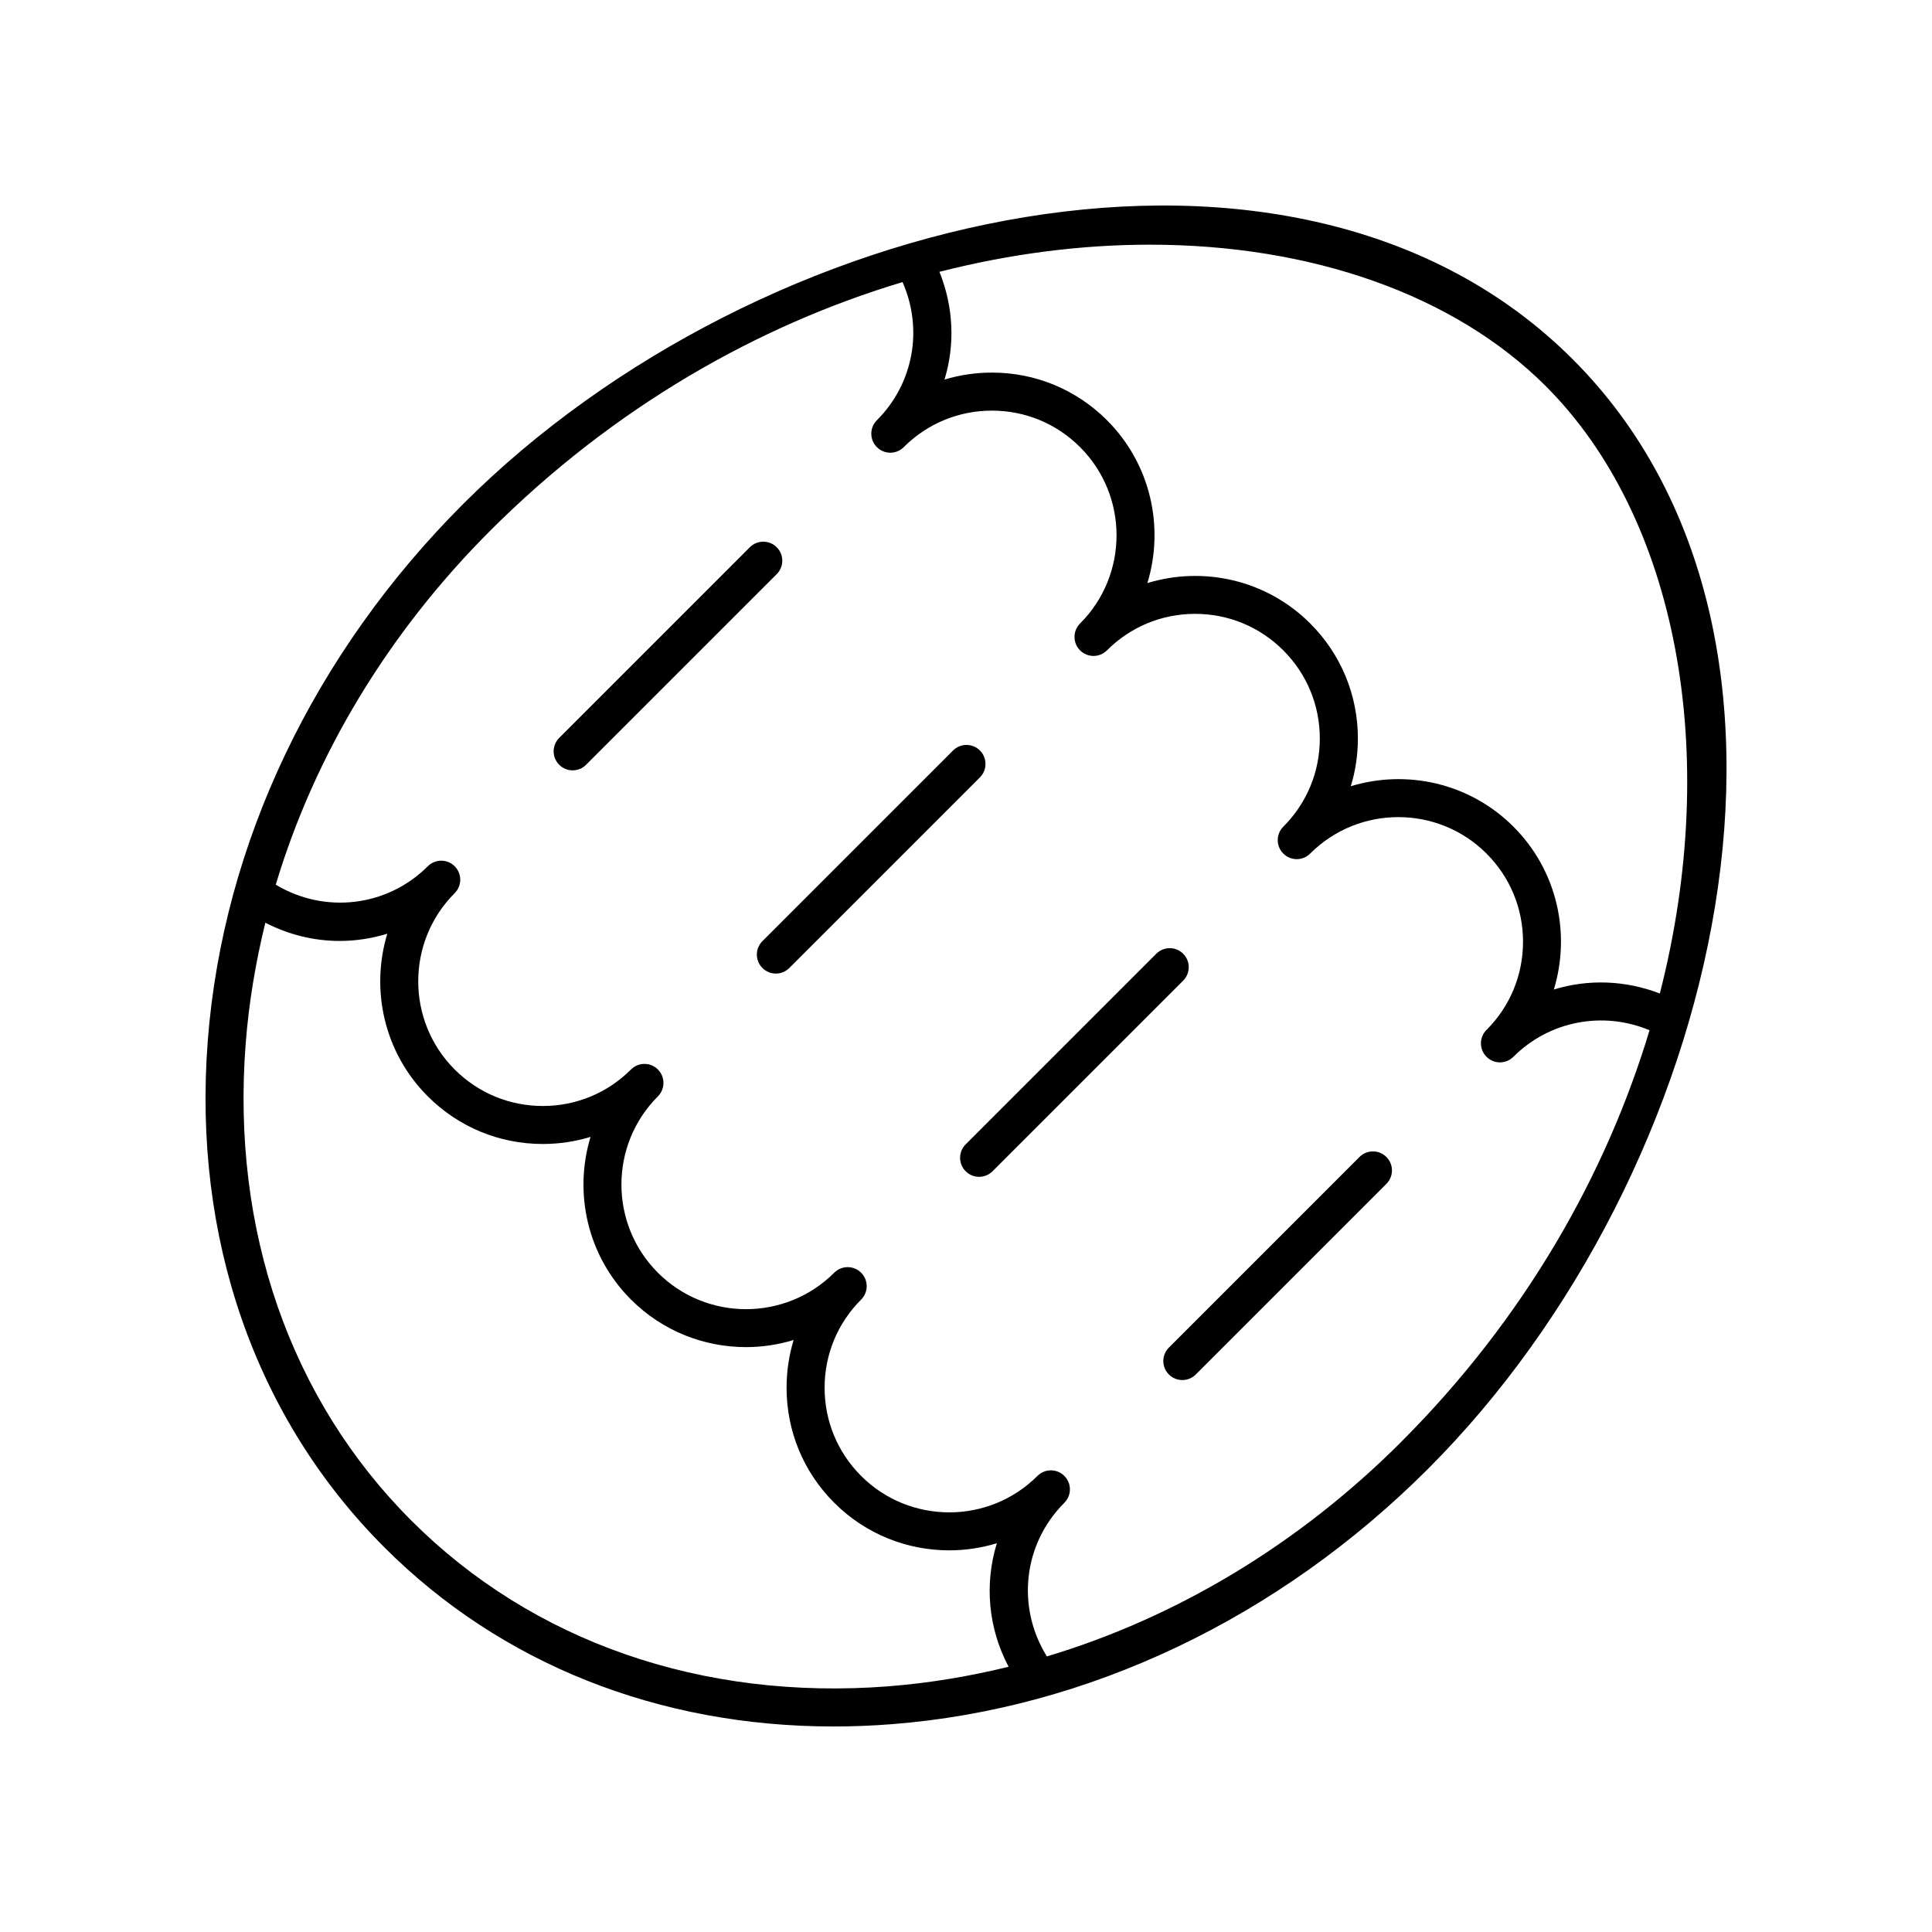 <?xml version="1.0" encoding="UTF-8"?>
<!-- Uploaded to: SVG Repo, www.svgrepo.com, Generator: SVG Repo Mixer Tools -->
<svg fill="#000000" width="800px" height="800px" version="1.1" viewBox="144 144 512 512" xmlns="http://www.w3.org/2000/svg">
 <g>
  <path d="m266.76 277.54c-39.621 39.621-63.664 90.129-67.695 142.22-4.051 52.375 12.578 100.09 46.836 134.34 30.875 30.879 72.672 47.434 118.98 47.434 5.074 0 10.203-0.195 15.371-0.602 52.09-4.031 102.6-28.074 142.22-67.695 78.445-78.441 111.5-220.85 38.32-294.02-73.16-73.176-215.57-40.117-294.03 38.324zm112.71 313.35c-49.375 3.82-94.305-11.766-126.45-43.914-32.141-32.141-47.738-77.047-43.91-126.45 0.832-10.77 2.621-21.457 5.207-32 6.211 3.207 12.945 4.832 19.676 4.832 4.277 0 8.539-0.652 12.648-1.918-4.488 14.754-0.922 31.453 10.723 43.098 8.145 8.148 18.973 12.629 30.488 12.629 4.352 0 8.602-0.645 12.648-1.879-4.488 14.758-0.926 31.461 10.715 43.109 8.41 8.402 19.449 12.605 30.496 12.605 4.258 0 8.508-0.641 12.613-1.891-1.234 4.051-1.875 8.301-1.875 12.652 0 11.52 4.481 22.348 12.629 30.488 8.402 8.41 19.449 12.609 30.488 12.609 4.254 0 8.508-0.641 12.613-1.887-3.312 10.715-2.34 22.473 3.117 32.738-10.488 2.57-21.121 4.34-31.832 5.172zm135.87-64.773c-27.105 27.105-59.492 46.535-93.906 56.848-8.078-12.977-6.363-29.719 4.625-40.707 1.969-1.969 1.969-5.156 0-7.125s-5.156-1.969-7.125 0c-12.879 12.879-33.852 12.879-46.73 0-6.242-6.242-9.676-14.535-9.676-23.363s3.434-17.125 9.676-23.363c1.969-1.969 1.969-5.156 0-7.125s-5.156-1.969-7.125 0c-12.879 12.871-33.844 12.891-46.734 0-12.879-12.887-12.879-33.852 0-46.734 1.969-1.969 1.969-5.156 0-7.125s-5.156-1.969-7.125 0c-6.238 6.242-14.539 9.676-23.363 9.676-8.828 0-17.121-3.434-23.363-9.676-12.879-12.887-12.879-33.844 0-46.73 1.969-1.969 1.969-5.156 0-7.125s-5.156-1.969-7.125 0c-10.832 10.828-27.395 12.645-40.293 4.875 10.324-34.363 29.738-66.707 56.809-93.777 32.93-32.93 71.184-54.48 109.3-65.91 5.481 12.438 2.953 26.852-6.805 36.613-1.969 1.969-1.969 5.156 0 7.125 0.984 0.984 2.273 1.477 3.562 1.477 1.289 0 2.578-0.492 3.562-1.477 6.242-6.242 14.539-9.676 23.363-9.676 8.828 0 17.125 3.434 23.363 9.676 12.887 12.887 12.887 33.852 0 46.734-1.969 1.969-1.969 5.156 0 7.125 0.984 0.984 2.273 1.477 3.562 1.477s2.578-0.492 3.562-1.477c6.242-6.242 14.539-9.676 23.371-9.676 8.828 0 17.121 3.434 23.363 9.676 6.242 6.238 9.676 14.539 9.676 23.363 0 8.828-3.434 17.121-9.676 23.363-1.969 1.969-1.969 5.156 0 7.125 0.984 0.984 2.273 1.477 3.562 1.477s2.578-0.492 3.562-1.477c12.879-12.879 33.852-12.879 46.73 0 6.242 6.242 9.676 14.539 9.676 23.363 0 8.832-3.434 17.125-9.676 23.371-1.969 1.969-1.969 5.156 0 7.125 0.984 0.984 2.273 1.477 3.562 1.477 1.289 0 2.578-0.492 3.562-1.477 9.555-9.555 23.773-12.191 36.082-7.039-11.449 38.051-32.949 76.227-65.816 109.09zm68.531-118.83c-9.156-3.527-19.016-3.848-28.09-1.055 4.512-14.77 0.953-31.496-10.703-43.152-11.641-11.648-28.344-15.215-43.102-10.723 1.234-4.043 1.875-8.293 1.875-12.641 0-11.52-4.488-22.348-12.629-30.488-11.664-11.66-28.391-15.219-43.156-10.707 4.512-14.77 0.953-31.496-10.703-43.152-8.145-8.145-18.973-12.629-30.488-12.629-4.324 0-8.555 0.633-12.578 1.855 2.836-9.234 2.406-19.266-1.34-28.562 18.961-4.836 37.773-7.191 55.758-7.191 42.621 0 80.609 13.164 104.95 37.504 34.652 34.652 46.594 96.957 30.207 160.94z"/>
  <path d="m349.84 289.03c-1.969-1.969-5.156-1.969-7.125 0l-50.52 50.52c-1.969 1.969-1.969 5.156 0 7.125 0.984 0.984 2.273 1.477 3.562 1.477 1.289 0 2.578-0.492 3.562-1.477l50.52-50.52c1.965-1.969 1.965-5.156 0-7.125z"/>
  <path d="m403.69 342.89c-1.969-1.969-5.156-1.969-7.125 0l-50.512 50.516c-1.969 1.969-1.969 5.156 0 7.125 0.984 0.984 2.273 1.477 3.562 1.477 1.289 0 2.578-0.492 3.562-1.477l50.516-50.516c1.965-1.969 1.965-5.156-0.004-7.125z"/>
  <path d="m457.55 396.75c-1.969-1.969-5.156-1.969-7.125 0l-50.516 50.52c-1.969 1.969-1.969 5.156 0 7.125 0.984 0.984 2.273 1.477 3.562 1.477s2.578-0.492 3.562-1.477l50.52-50.52c1.965-1.969 1.965-5.156-0.004-7.125z"/>
  <path d="m504.28 450.61-50.512 50.516c-1.969 1.969-1.969 5.156 0 7.125 0.984 0.984 2.273 1.477 3.562 1.477s2.578-0.492 3.562-1.477l50.516-50.516c1.969-1.969 1.969-5.156 0-7.125-1.973-1.969-5.16-1.969-7.129 0z"/>
 </g>
</svg>